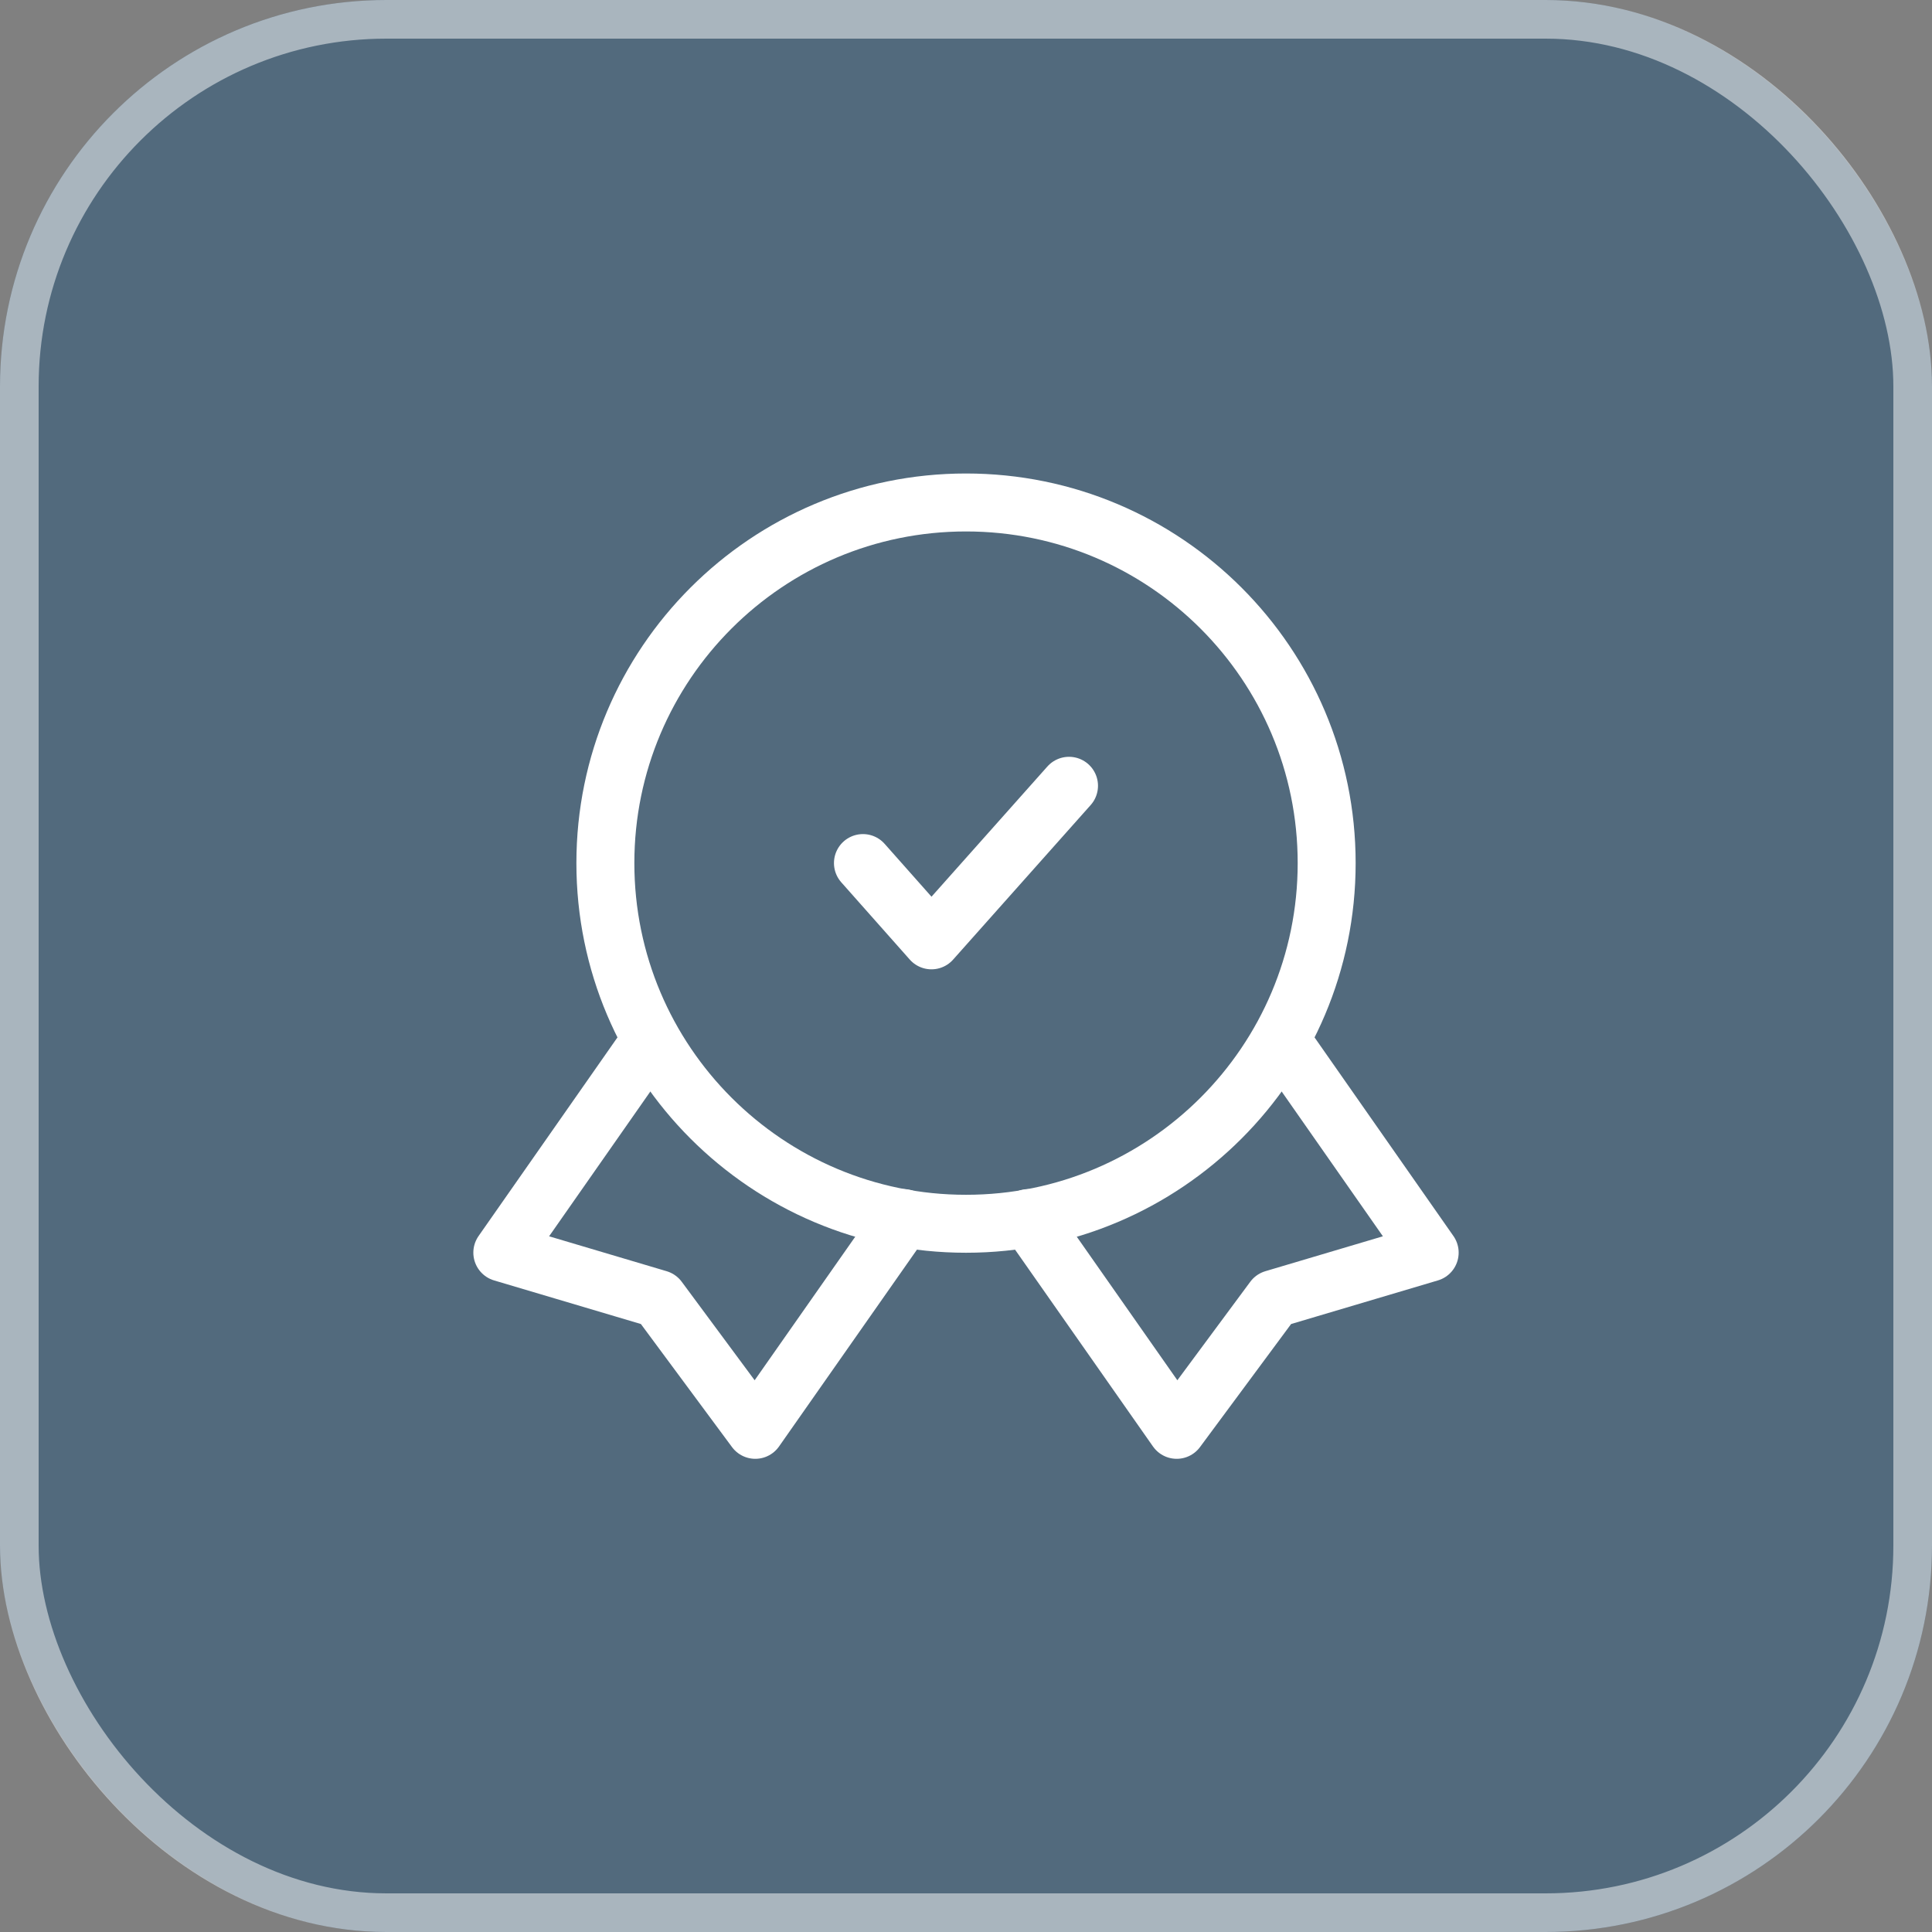<?xml version="1.0" encoding="UTF-8"?> <svg xmlns="http://www.w3.org/2000/svg" width="50" height="50" viewBox="0 0 50 50" fill="none"><rect x="0" y="0" width="50" height="50" fill="#808080" stroke="none"/><g data-figma-bg-blur-radius="5"><rect width="50" height="50" rx="10" fill="#0E4A7A" fill-opacity="0.4"></rect><rect x="0.5" y="0.5" width="49" height="49" rx="9.5" stroke="white" stroke-opacity="0.5"></rect><path d="M22.333 22.336L24.106 24.336L27.666 20.336" stroke="white" stroke-width="1.5" stroke-linecap="round" stroke-linejoin="round"></path><path d="M16.72 27.098L13 32.418L17.04 33.618L19.547 37.004L23.387 31.524" stroke="white" stroke-width="1.5" stroke-linecap="round" stroke-linejoin="round"></path><path d="M33.28 27.098L37 32.418L32.96 33.618L30.453 37.004L26.613 31.524" stroke="white" stroke-width="1.5" stroke-linecap="round" stroke-linejoin="round"></path><path d="M25 31.671C30.155 31.671 34.334 27.492 34.334 22.337C34.334 17.183 30.155 13.004 25 13.004C19.846 13.004 15.667 17.183 15.667 22.337C15.667 27.492 19.846 31.671 25 31.671Z" stroke="white" stroke-width="1.5" stroke-linecap="round" stroke-linejoin="round"></path></g><defs><clipPath id="bgblur_0_130_345_clip_path" transform="translate(5 5)"><rect width="50" height="50" rx="10"></rect></clipPath></defs></svg> 